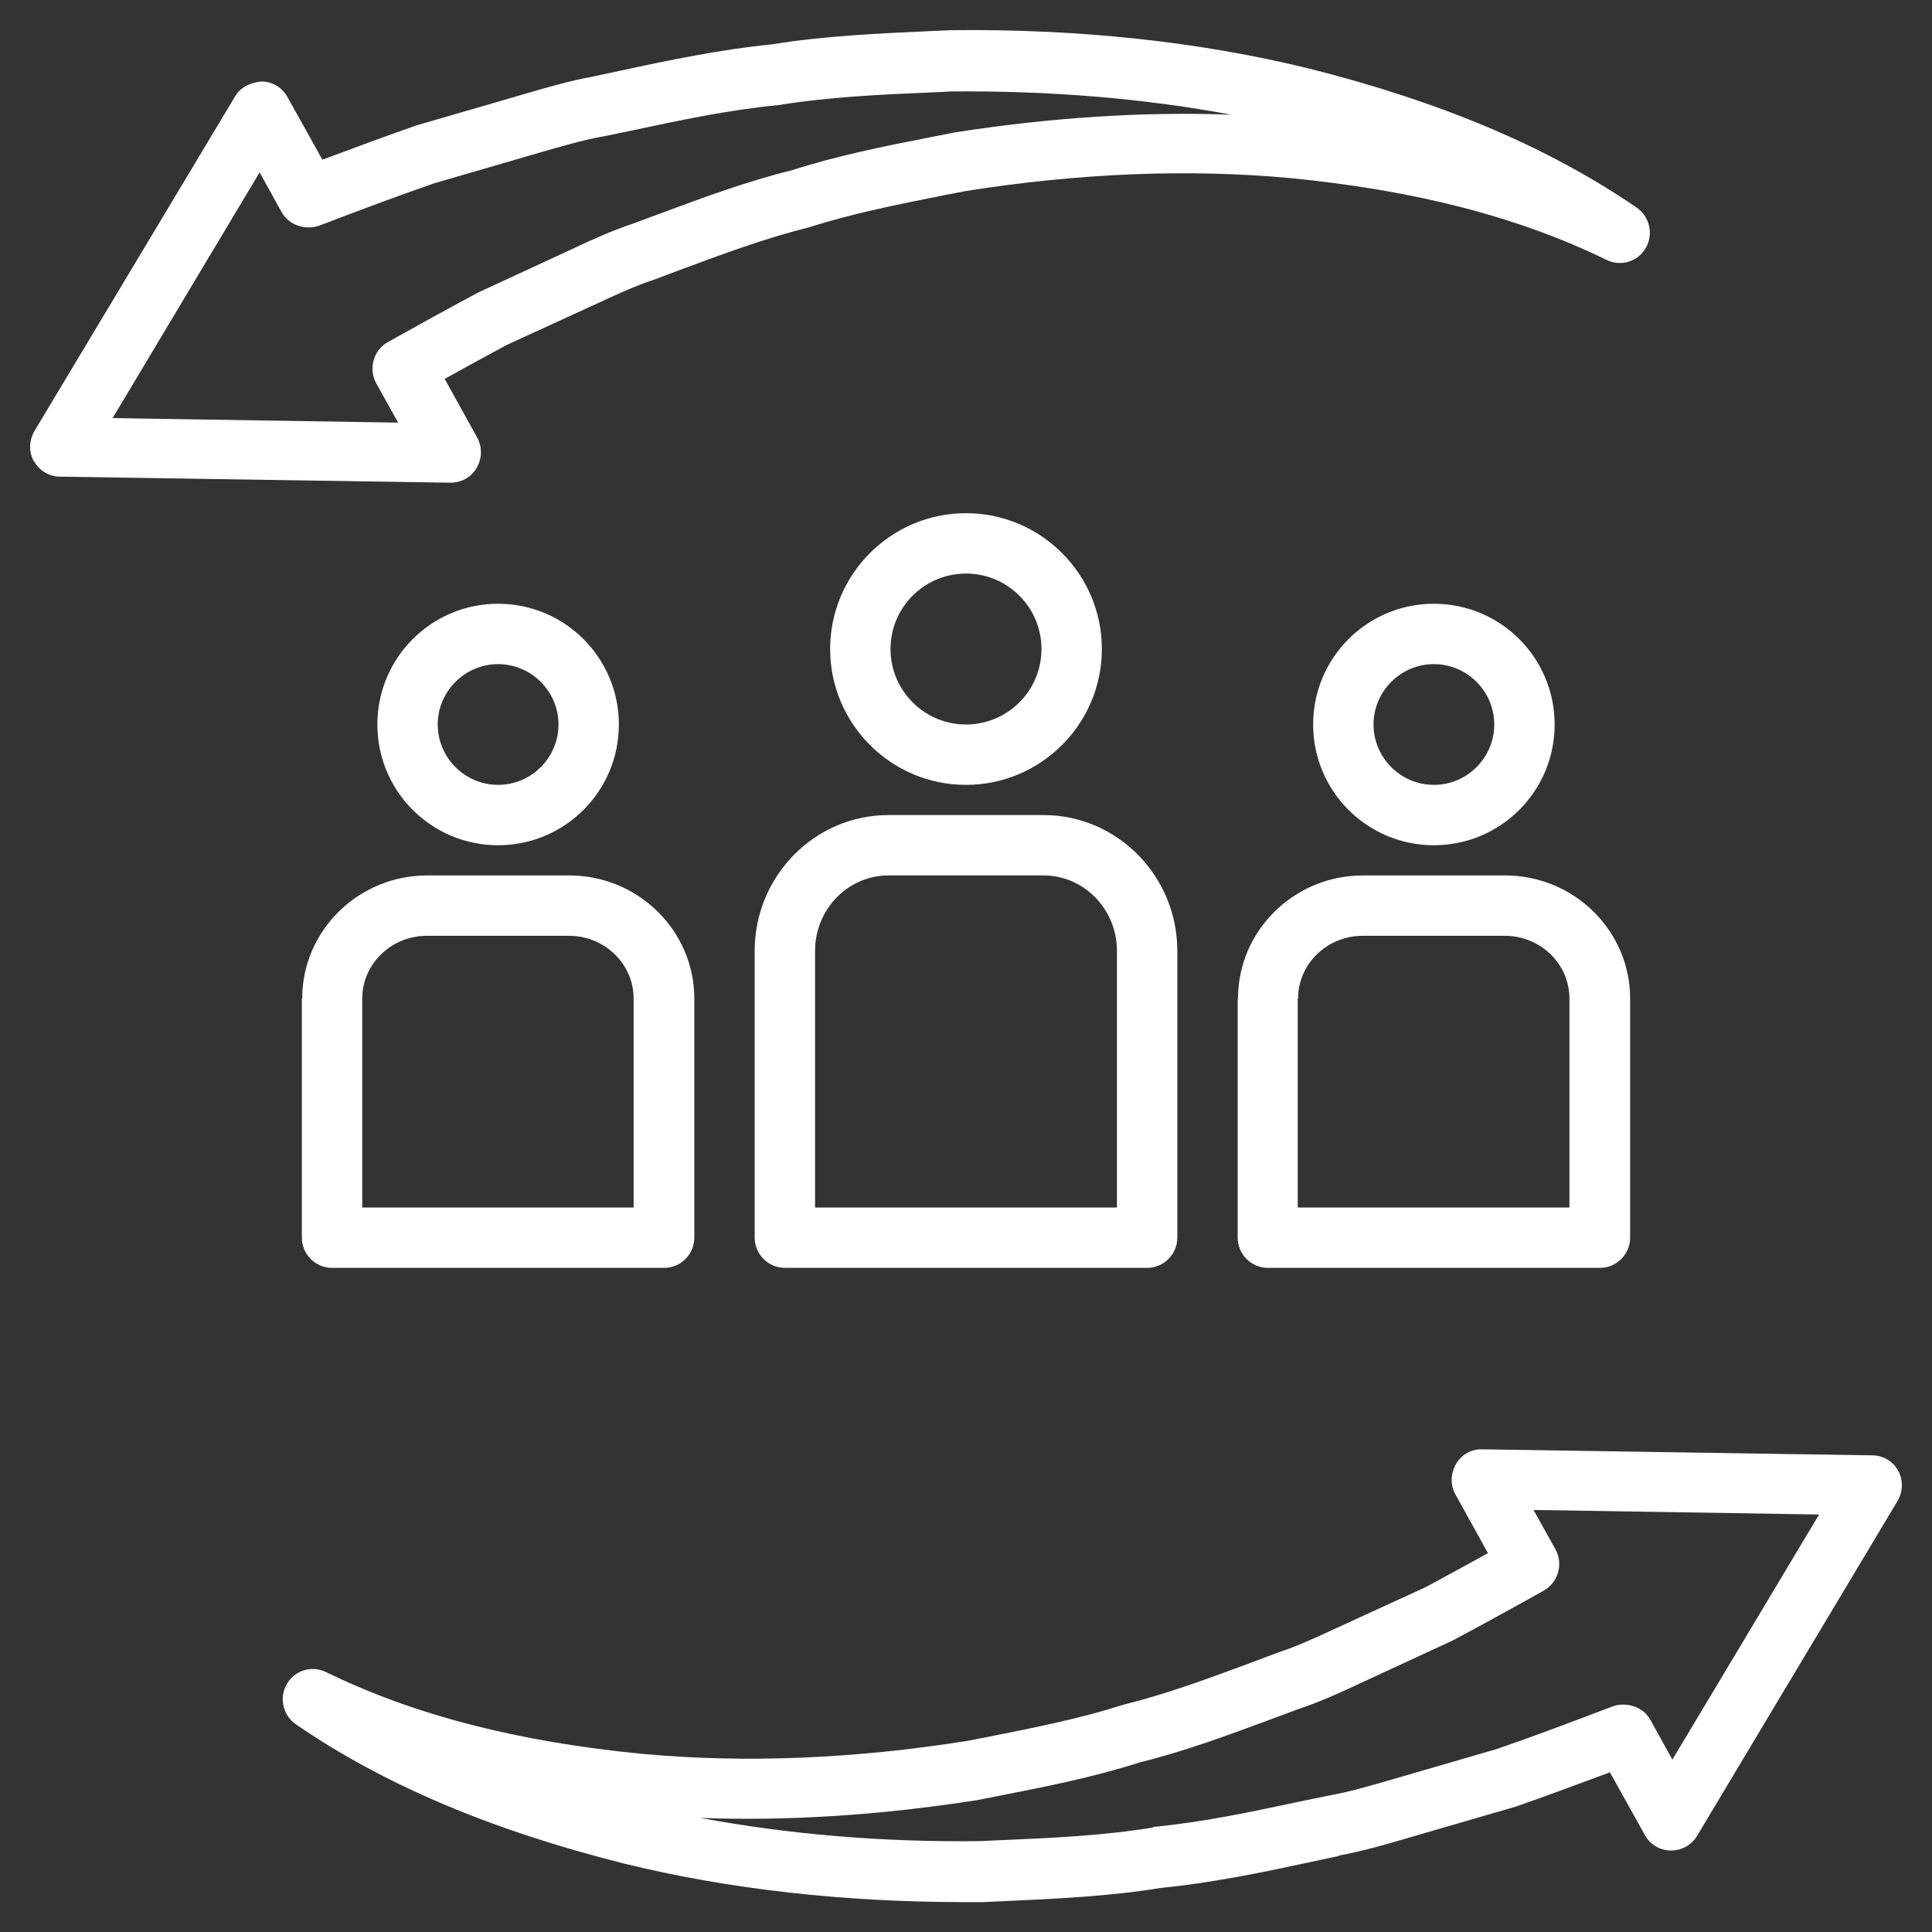 <svg width="56" height="56" viewBox="0 0 56 56" fill="none" xmlns="http://www.w3.org/2000/svg">
<rect x="0" y="0" width="56" height="56" fill="#333333" stroke="none"/>
<g clip-path="url(#clip0_11_254)">
<path d="M38.797 53.786C39.515 53.655 40.197 53.454 40.854 53.261L43.925 52.369C44.835 52.054 45.745 51.712 46.664 51.371L47.679 53.191C47.828 53.462 48.116 53.638 48.431 53.638C48.746 53.638 49.035 53.48 49.193 53.209L55.002 43.505C55.16 43.234 55.169 42.901 55.02 42.63C54.871 42.359 54.583 42.184 54.267 42.184L42.962 42.009C42.639 42 42.359 42.166 42.201 42.438C42.044 42.709 42.035 43.041 42.184 43.312L43.129 45.019C42.525 45.351 41.921 45.684 41.335 45.999L38.684 47.215C38.133 47.469 37.608 47.714 37.047 47.898L36.234 48.204C35.053 48.641 33.836 49.096 32.568 49.411C31.308 49.814 30.021 50.068 28.665 50.339L28.035 50.461C24.727 50.986 21.56 51.109 18.62 50.837C15.015 50.487 12.014 49.718 9.45 48.466C9.039 48.265 8.54 48.414 8.313 48.816C8.085 49.21 8.199 49.718 8.575 49.98C11.139 51.739 14.254 53.051 18.078 54.014C21.114 54.758 24.43 55.134 27.983 55.134C28.149 55.134 28.306 55.134 28.473 55.134L29.059 55.108C30.581 55.038 32.156 54.968 33.653 54.722C35.149 54.574 36.619 54.267 38.036 53.961L38.815 53.795L38.797 53.786ZM33.416 52.972C31.964 53.209 30.441 53.279 28.962 53.34L28.411 53.366C25.55 53.401 22.829 53.165 20.3 52.693C22.846 52.789 25.532 52.614 28.332 52.176L28.997 52.045C30.345 51.782 31.736 51.502 33.04 51.083C34.352 50.759 35.621 50.286 36.846 49.831L37.625 49.542C38.255 49.333 38.85 49.061 39.428 48.79L42.114 47.547C42.998 47.075 43.873 46.594 44.748 46.104C45.167 45.867 45.316 45.334 45.089 44.914L44.45 43.767L52.727 43.899L48.475 51.004L47.836 49.849C47.626 49.472 47.145 49.315 46.734 49.464C45.614 49.892 44.494 50.312 43.409 50.689L40.373 51.572C39.734 51.756 39.121 51.94 38.474 52.054L37.669 52.22C36.234 52.526 34.877 52.815 33.425 52.955L33.416 52.972ZM0.989 13.37C1.138 13.641 1.426 13.816 1.741 13.816L13.046 13.991H13.064C13.37 13.991 13.659 13.834 13.816 13.562C13.974 13.291 13.982 12.959 13.834 12.688L12.889 10.981C13.492 10.649 14.096 10.316 14.682 10.001L17.334 8.785C17.885 8.531 18.41 8.286 18.97 8.102L19.784 7.796C20.965 7.359 22.181 6.904 23.45 6.589C24.71 6.186 25.996 5.933 27.352 5.661L27.983 5.539C31.29 5.014 34.458 4.891 37.398 5.162C41.002 5.513 44.004 6.282 46.568 7.534C46.979 7.735 47.477 7.586 47.705 7.184C47.932 6.79 47.819 6.282 47.443 6.02C44.879 4.261 41.764 2.949 37.94 1.986C34.764 1.208 31.273 0.831 27.554 0.875L26.968 0.901C25.445 0.971 23.87 1.041 22.374 1.286C20.878 1.435 19.407 1.741 17.99 2.047L17.211 2.214C16.494 2.345 15.811 2.546 15.155 2.739L12.084 3.631C11.174 3.946 10.264 4.287 9.345 4.629L8.33 2.809C8.181 2.538 7.893 2.362 7.578 2.362C7.271 2.389 6.974 2.52 6.816 2.791L0.998 12.495C0.84 12.766 0.831 13.099 0.98 13.37H0.989ZM7.525 4.996L8.164 6.151C8.374 6.527 8.855 6.685 9.266 6.536C10.386 6.107 11.506 5.688 12.591 5.311L15.627 4.428C16.266 4.244 16.879 4.06 17.526 3.946L18.331 3.78C19.766 3.474 21.122 3.185 22.575 3.045C24.027 2.809 25.55 2.739 27.029 2.678L27.58 2.651C30.441 2.625 33.163 2.853 35.691 3.325C33.145 3.229 30.459 3.404 27.659 3.841L26.994 3.973C25.646 4.235 24.255 4.515 22.951 4.935C21.639 5.259 20.37 5.731 19.145 6.186L18.366 6.475C17.736 6.685 17.141 6.956 16.564 7.228L13.877 8.47C12.994 8.943 12.119 9.424 11.244 9.914C10.824 10.15 10.675 10.684 10.902 11.104L11.541 12.25L3.264 12.119L7.525 4.996ZM17.938 21C17.938 19.066 16.371 17.5 14.438 17.5C12.504 17.5 10.938 19.066 10.938 21C10.938 22.934 12.504 24.5 14.438 24.5C16.371 24.5 17.938 22.934 17.938 21ZM12.688 21C12.688 20.038 13.475 19.25 14.438 19.25C15.4 19.25 16.188 20.038 16.188 21C16.188 21.962 15.4 22.75 14.438 22.75C13.475 22.75 12.688 21.962 12.688 21ZM8.75 28.945V35.875C8.75 36.356 9.144 36.75 9.625 36.75H19.25C19.731 36.75 20.125 36.356 20.125 35.875V28.945C20.125 26.976 18.497 25.375 16.503 25.375H12.381C10.386 25.375 8.759 26.976 8.759 28.945H8.75ZM10.5 28.945C10.5 27.939 11.34 27.125 12.373 27.125H16.494C17.526 27.125 18.366 27.939 18.366 28.945V35H10.5V28.945ZM45.062 21C45.062 19.066 43.496 17.5 41.562 17.5C39.629 17.5 38.062 19.066 38.062 21C38.062 22.934 39.629 24.5 41.562 24.5C43.496 24.5 45.062 22.934 45.062 21ZM39.812 21C39.812 20.038 40.6 19.25 41.562 19.25C42.525 19.25 43.312 20.038 43.312 21C43.312 21.962 42.525 22.75 41.562 22.75C40.6 22.75 39.812 21.962 39.812 21ZM35.875 28.945V35.875C35.875 36.356 36.269 36.75 36.75 36.75H46.375C46.856 36.75 47.25 36.356 47.25 35.875V28.945C47.25 26.976 45.623 25.375 43.627 25.375H39.506C37.511 25.375 35.884 26.976 35.884 28.945H35.875ZM37.625 28.945C37.625 27.939 38.465 27.125 39.498 27.125H43.619C44.651 27.125 45.491 27.939 45.491 28.945V35H37.616V28.945H37.625ZM31.938 18.812C31.938 16.642 30.17 14.875 28 14.875C25.83 14.875 24.062 16.642 24.062 18.812C24.062 20.983 25.83 22.75 28 22.75C30.17 22.75 31.938 20.983 31.938 18.812ZM25.812 18.812C25.812 17.605 26.793 16.625 28 16.625C29.207 16.625 30.188 17.605 30.188 18.812C30.188 20.02 29.207 21 28 21C26.793 21 25.812 20.02 25.812 18.812ZM21.875 27.562V35.875C21.875 36.356 22.269 36.75 22.75 36.75H33.25C33.731 36.75 34.125 36.356 34.125 35.875V27.562C34.125 25.392 32.384 23.625 30.249 23.625H25.751C23.616 23.625 21.875 25.392 21.875 27.562ZM23.625 27.562C23.625 26.355 24.579 25.375 25.751 25.375H30.249C31.421 25.375 32.375 26.355 32.375 27.562V35H23.625V27.562Z" fill="white"/>
</g>
<defs>
<clipPath id="clip0_11_254">
<rect width="56" height="56" fill="white"/>
</clipPath>
</defs>
</svg>
